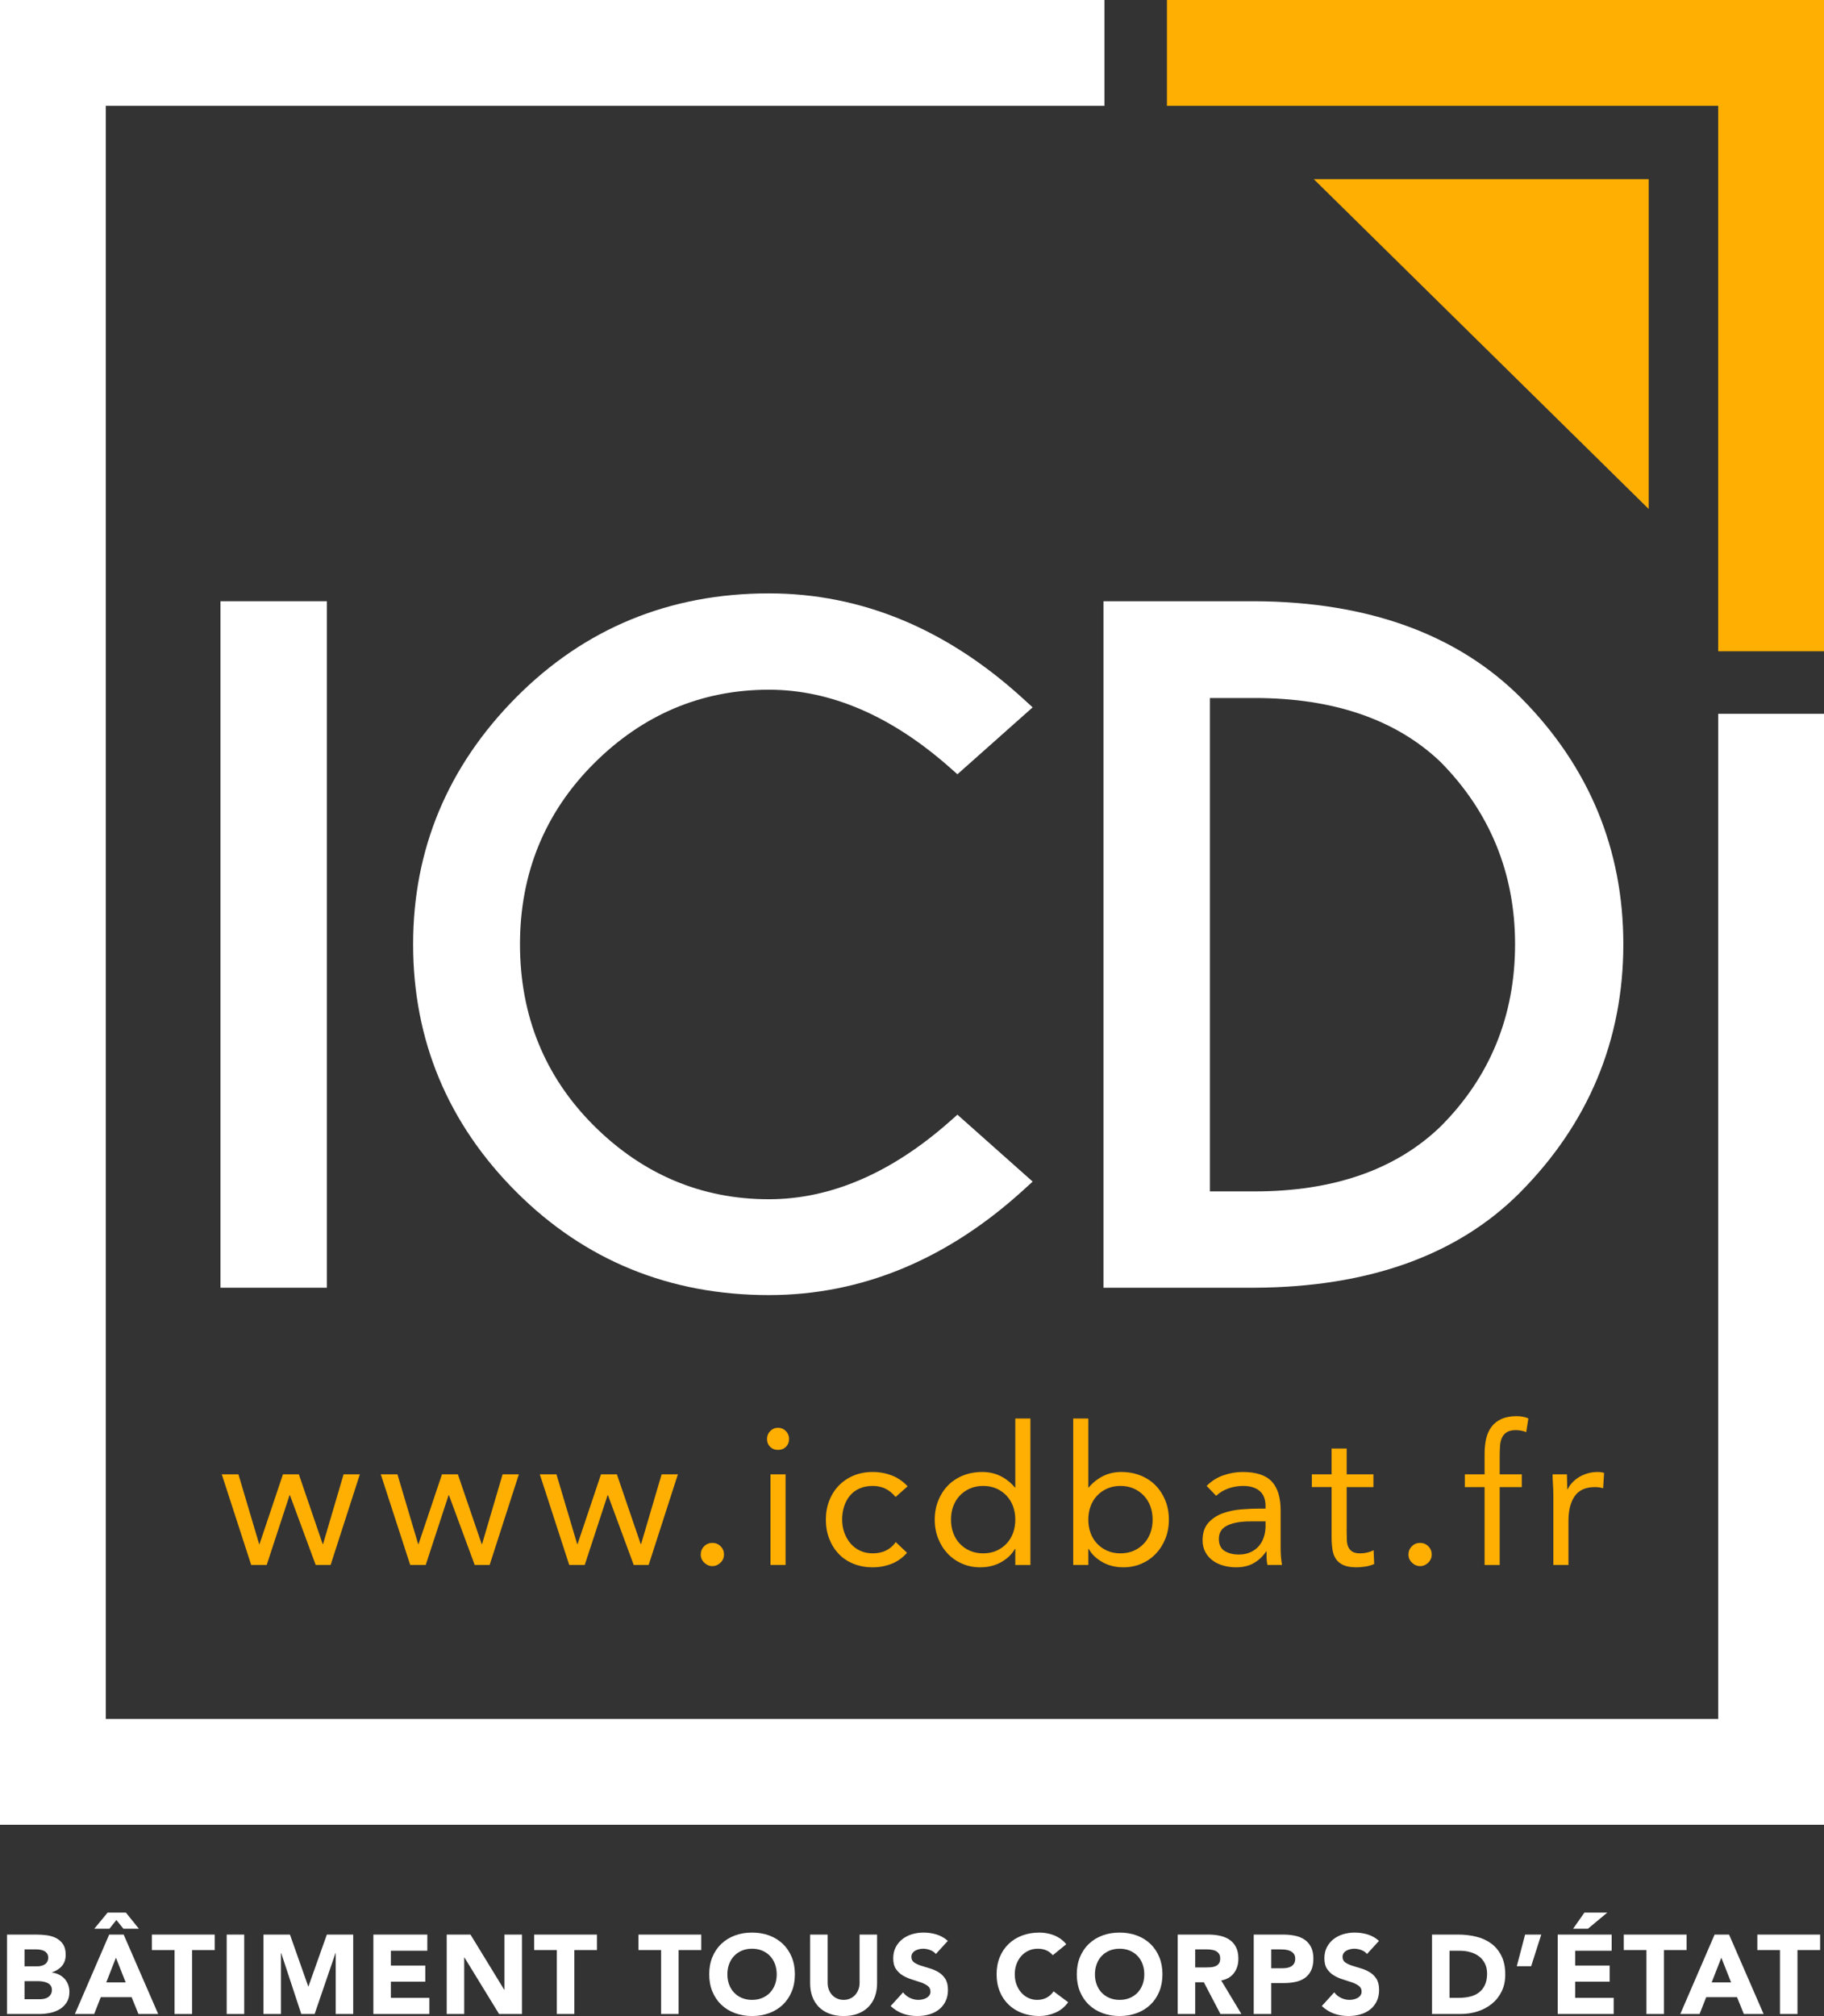 <?xml version="1.0" encoding="utf-8"?>
<!-- Generator: Adobe Illustrator 23.0.3, SVG Export Plug-In . SVG Version: 6.00 Build 0)  -->
<svg version="1.1" id="Calque_1" xmlns="http://www.w3.org/2000/svg" xmlns:xlink="http://www.w3.org/1999/xlink" x="0px" y="0px"
	 viewBox="0 0 789.11 871.822" style="enable-background:new 0 0 789.11 871.822;" xml:space="preserve">
<rect x="0" y="0" width="789.11" height="871.822" fill="#333333" stroke="none"/>
<style type="text/css">
	.st0{fill:#FFFFFF;}
	.st1{fill:#FFAE02;}
</style>
<g>
	<g>
		<rect x="95.387" y="260" class="st0" width="46.039" height="296.871"/>
		<path class="st0" d="M410.9,484.962h-0.001c-25.259,22.326-51.588,33.646-78.256,33.646c-29.07,0-54.554-10.714-75.745-31.845
			c-21.19-21.127-31.936-47.514-31.936-78.428c0-30.65,10.747-56.939,31.94-78.134c21.195-21.194,46.677-31.94,75.741-31.94
			c26.665,0,52.993,11.321,78.257,33.646l3.303,2.919l32.544-28.928l-4.076-3.723c-33.096-30.236-70.115-45.567-110.028-45.567
			c-42.918,0-79.693,15.119-109.305,44.936c-29.603,29.808-44.613,65.737-44.613,106.79c0,41.459,15.014,77.493,44.625,107.1
			c29.608,29.61,66.379,44.625,109.294,44.625c39.911,0,76.927-15.262,110.02-45.359l4.095-3.722l-32.554-28.938L410.9,484.962z"/>
		<path class="st0" d="M658.181,301.948l-0.006-0.007C630.754,274.386,592.01,260.274,542.998,260h-65.596v296.871h4.974h60.642
			c48.985-0.272,87.459-14.045,114.359-40.945c29.804-29.94,44.916-66.138,44.916-107.589
			C702.293,367.288,687.451,331.494,658.181,301.948z M523.44,301.851h19.351c34.134,0,61.212,9.323,80.405,27.633
			c21.407,21.662,32.261,48.192,32.261,78.852c0,30.915-10.842,57.432-32.181,78.773c-19.282,18.653-46.36,28.11-80.484,28.11
			H523.44V301.851z"/>
	</g>
	<polygon class="st0" points="743.334,308.677 743.334,743.334 45.776,743.334 45.776,45.775 477.81,45.775 477.81,0 0,0 0,789.11 
		789.11,789.11 789.11,308.677 	"/>
	<g>
		<polygon class="st1" points="504.844,0 504.844,45.775 743.334,45.775 743.334,281.643 789.11,281.643 789.11,0 		"/>
		<polygon class="st1" points="713.261,220.104 713.261,77.487 568.387,77.487 		"/>
	</g>
	<g>
		<path class="st1" d="M143.032,676.771h-6.452l-11.145-30.166h-0.167l-9.888,30.166h-6.704L95.94,637.555h7.207l8.966,30.166h0.167
			l10.139-30.166h6.871l10.307,30.166h0.168l8.882-30.166h7.039L143.032,676.771z"/>
		<path class="st1" d="M211.827,676.771h-6.452l-11.145-30.166h-0.167l-9.888,30.166h-6.704l-12.737-39.216h7.207l8.966,30.166
			h0.167l10.139-30.166h6.871l10.307,30.166h0.168l8.882-30.166h7.039L211.827,676.771z"/>
		<path class="st1" d="M280.622,676.771h-6.452l-11.145-30.166h-0.167l-9.888,30.166h-6.703l-12.737-39.216h7.206l8.966,30.166
			h0.167l10.139-30.166h6.871l10.307,30.166h0.167l8.882-30.166h7.039L280.622,676.771z"/>
		<path class="st1" d="M308.191,667.218c1.396,0,2.583,0.49,3.561,1.466c0.977,0.978,1.466,2.166,1.466,3.561
			c0,1.397-0.517,2.585-1.55,3.561c-1.034,0.977-2.193,1.466-3.477,1.466c-1.286,0-2.445-0.49-3.478-1.466
			c-1.035-0.977-1.55-2.164-1.55-3.561c0-1.396,0.488-2.583,1.466-3.561C305.606,667.708,306.794,667.218,308.191,667.218z"/>
		<path class="st1" d="M331.821,622.22c0-1.284,0.461-2.401,1.382-3.352c0.922-0.949,2.053-1.425,3.394-1.425
			c1.34,0,2.472,0.475,3.394,1.425c0.921,0.951,1.382,2.067,1.382,3.352c0,1.397-0.448,2.543-1.34,3.436
			c-0.895,0.894-2.04,1.341-3.436,1.341c-1.397,0-2.543-0.447-3.436-1.341C332.267,624.763,331.821,623.617,331.821,622.22z
			 M333.329,637.555h6.536v39.216h-6.536V637.555z"/>
		<path class="st1" d="M387.459,647.359c-1.397-1.676-2.905-2.891-4.525-3.645c-1.621-0.754-3.408-1.131-5.363-1.131
			c-2.179,0-4.106,0.377-5.782,1.131s-3.059,1.802-4.148,3.142s-1.914,2.891-2.472,4.651c-0.559,1.76-0.838,3.645-0.838,5.656
			c0,2.011,0.321,3.896,0.963,5.656c0.642,1.76,1.536,3.31,2.682,4.651c1.144,1.341,2.527,2.388,4.148,3.142
			c1.619,0.754,3.436,1.131,5.446,1.131c4.301,0,7.625-1.62,9.972-4.86l4.86,4.609c-1.899,2.179-4.135,3.771-6.704,4.776
			c-2.57,1.006-5.279,1.508-8.128,1.508c-3.017,0-5.782-0.503-8.295-1.508c-2.514-1.005-4.651-2.43-6.41-4.273
			c-1.76-1.844-3.129-4.022-4.106-6.536c-0.978-2.514-1.467-5.279-1.467-8.296c0-2.96,0.489-5.698,1.467-8.212
			c0.977-2.514,2.359-4.693,4.147-6.536c1.788-1.843,3.924-3.281,6.411-4.315c2.485-1.033,5.237-1.55,8.253-1.55
			c2.904,0,5.656,0.503,8.254,1.508c2.598,1.006,4.873,2.57,6.829,4.693L387.459,647.359z"/>
		<path class="st1" d="M439.243,669.816h-0.167c-1.229,2.235-3.171,4.12-5.824,5.656c-2.654,1.536-5.74,2.304-9.259,2.304
			c-2.738,0-5.308-0.517-7.709-1.55c-2.403-1.033-4.483-2.472-6.243-4.315c-1.76-1.843-3.143-4.022-4.148-6.536
			c-1.005-2.514-1.508-5.25-1.508-8.212c0-2.96,0.503-5.698,1.508-8.212s2.401-4.693,4.189-6.536
			c1.788-1.843,3.952-3.281,6.494-4.315c2.542-1.033,5.349-1.55,8.421-1.55c2.849,0,5.46,0.587,7.835,1.76
			c2.374,1.173,4.454,2.822,6.243,4.944h0.167v-29.831h6.536v63.349h-6.536V669.816z M439.243,657.163
			c0-2.066-0.322-3.98-0.964-5.74c-0.643-1.76-1.579-3.295-2.807-4.609c-1.229-1.312-2.696-2.346-4.399-3.1
			c-1.705-0.754-3.618-1.131-5.74-1.131c-2.124,0-4.037,0.377-5.74,1.131c-1.705,0.754-3.171,1.789-4.399,3.1
			c-1.229,1.313-2.166,2.849-2.807,4.609c-0.643,1.76-0.964,3.674-0.964,5.74c0,2.067,0.321,3.98,0.964,5.74
			c0.642,1.76,1.578,3.297,2.807,4.609c1.228,1.313,2.694,2.346,4.399,3.1c1.704,0.754,3.616,1.131,5.74,1.131
			c2.122,0,4.035-0.377,5.74-1.131c1.703-0.754,3.17-1.787,4.399-3.1c1.228-1.312,2.164-2.849,2.807-4.609
			C438.921,661.143,439.243,659.23,439.243,657.163z"/>
		<path class="st1" d="M464.297,613.422h6.536v29.831H471c1.787-2.122,3.868-3.771,6.243-4.944c2.374-1.173,4.985-1.76,7.834-1.76
			c3.072,0,5.879,0.517,8.421,1.55c2.542,1.034,4.706,2.472,6.494,4.315c1.787,1.844,3.184,4.022,4.189,6.536
			c1.006,2.514,1.508,5.252,1.508,8.212c0,2.962-0.502,5.698-1.508,8.212c-1.005,2.514-2.388,4.693-4.147,6.536
			c-1.76,1.844-3.842,3.282-6.243,4.315c-2.403,1.033-4.973,1.55-7.709,1.55c-3.52,0-6.607-0.769-9.259-2.304
			c-2.654-1.536-4.596-3.421-5.824-5.656h-0.168v6.955h-6.536V613.422z M470.832,657.163c0,2.067,0.321,3.98,0.964,5.74
			c0.642,1.76,1.578,3.297,2.807,4.609c1.228,1.313,2.694,2.346,4.399,3.1c1.704,0.754,3.617,1.131,5.74,1.131
			c2.122,0,4.035-0.377,5.74-1.131c1.704-0.754,3.17-1.787,4.399-3.1c1.228-1.312,2.164-2.849,2.807-4.609
			c0.642-1.76,0.963-3.673,0.963-5.74c0-2.066-0.322-3.98-0.963-5.74c-0.643-1.76-1.579-3.295-2.807-4.609
			c-1.229-1.312-2.696-2.346-4.399-3.1c-1.705-0.754-3.618-1.131-5.74-1.131c-2.124,0-4.037,0.377-5.74,1.131
			c-1.705,0.754-3.171,1.789-4.399,3.1c-1.229,1.313-2.166,2.849-2.807,4.609C471.153,653.182,470.832,655.097,470.832,657.163z"/>
		<path class="st1" d="M522.03,642.582c2.011-2.066,4.399-3.589,7.164-4.567c2.765-0.977,5.572-1.466,8.421-1.466
			c5.81,0,9.999,1.37,12.569,4.106c2.569,2.738,3.854,6.9,3.854,12.485v16.843c0,1.118,0.055,2.277,0.167,3.478
			c0.111,1.202,0.251,2.304,0.419,3.31h-6.285c-0.224-0.893-0.35-1.885-0.377-2.975c-0.029-1.089-0.042-2.053-0.042-2.891h-0.167
			c-1.286,2.011-3.003,3.659-5.153,4.944c-2.151,1.284-4.734,1.927-7.751,1.927c-2.011,0-3.896-0.251-5.656-0.754
			c-1.76-0.503-3.297-1.242-4.608-2.22c-1.313-0.977-2.361-2.192-3.143-3.645c-0.783-1.452-1.173-3.128-1.173-5.028
			c0-3.239,0.838-5.782,2.514-7.625c1.676-1.843,3.756-3.212,6.243-4.106c2.485-0.893,5.167-1.452,8.044-1.676
			c2.876-0.223,5.516-0.335,7.918-0.335h2.514v-1.173c0-2.849-0.852-4.999-2.556-6.452c-1.705-1.452-4.093-2.179-7.165-2.179
			c-2.124,0-4.204,0.35-6.243,1.047c-2.04,0.699-3.841,1.774-5.405,3.226L522.03,642.582z M540.968,657.917
			c-4.19,0-7.514,0.587-9.972,1.76c-2.459,1.173-3.687,3.1-3.687,5.782c0,2.459,0.824,4.204,2.472,5.237
			c1.647,1.034,3.7,1.55,6.159,1.55c1.898,0,3.561-0.321,4.986-0.964c1.424-0.642,2.61-1.494,3.561-2.556
			c0.949-1.06,1.676-2.304,2.179-3.729c0.503-1.425,0.782-2.946,0.838-4.567v-2.514H540.968z"/>
		<path class="st1" d="M594.177,643.085h-11.564v19.608c0,1.286,0.028,2.472,0.084,3.561c0.055,1.089,0.279,2.04,0.67,2.849
			c0.39,0.811,0.977,1.453,1.76,1.927c0.781,0.475,1.898,0.712,3.352,0.712c0.949,0,1.927-0.111,2.933-0.335
			c1.006-0.223,1.955-0.558,2.849-1.006l0.251,5.949c-1.118,0.503-2.361,0.865-3.729,1.089c-1.369,0.223-2.668,0.335-3.896,0.335
			c-2.346,0-4.218-0.308-5.614-0.922c-1.397-0.614-2.486-1.479-3.268-2.598c-0.783-1.117-1.299-2.5-1.55-4.148
			c-0.251-1.647-0.377-3.478-0.377-5.489v-21.535h-8.547v-5.53h8.547V626.41h6.536v11.145h11.564V643.085z"/>
		<path class="st1" d="M614.37,667.218c1.396,0,2.583,0.49,3.561,1.466c0.977,0.978,1.467,2.166,1.467,3.561
			c0,1.397-0.518,2.585-1.55,3.561c-1.035,0.977-2.193,1.466-3.478,1.466c-1.286,0-2.444-0.49-3.478-1.466
			c-1.034-0.977-1.55-2.164-1.55-3.561c0-1.396,0.488-2.583,1.466-3.561C611.785,667.708,612.973,667.218,614.37,667.218z"/>
		<path class="st1" d="M642.274,643.085h-8.547v-5.53h8.547v-8.798c0-2.401,0.222-4.594,0.67-6.578
			c0.446-1.982,1.215-3.7,2.304-5.153c1.089-1.452,2.527-2.583,4.315-3.394c1.787-0.809,3.993-1.215,6.62-1.215
			c0.838,0,1.731,0.084,2.682,0.251c0.949,0.168,1.73,0.419,2.346,0.754l-0.922,5.866c-1.564-0.558-3.045-0.838-4.441-0.838
			c-1.676,0-2.989,0.293-3.938,0.88c-0.951,0.587-1.663,1.397-2.137,2.43c-0.476,1.034-0.754,2.277-0.838,3.729
			c-0.084,1.453-0.126,3.017-0.126,4.693v7.374h9.553v5.53h-9.553v33.685h-6.536V643.085z"/>
		<path class="st1" d="M672.019,646.856c0-1.787-0.056-3.463-0.167-5.028c-0.113-1.563-0.167-2.988-0.167-4.273h6.201
			c0,1.062,0.027,2.124,0.084,3.184c0.055,1.062,0.083,2.151,0.083,3.268h0.167c0.447-0.949,1.075-1.871,1.886-2.765
			c0.809-0.893,1.772-1.689,2.891-2.388c1.117-0.698,2.374-1.257,3.771-1.676c1.396-0.419,2.904-0.629,4.525-0.629
			c0.446,0,0.893,0.029,1.34,0.084c0.447,0.056,0.893,0.168,1.341,0.335l-0.419,6.62c-1.118-0.335-2.291-0.503-3.52-0.503
			c-4.022,0-6.941,1.299-8.756,3.896c-1.816,2.598-2.723,6.159-2.723,10.684v19.105h-6.536V646.856z"/>
	</g>
	<g>
		<path class="st0" d="M3.044,836.602h12.807c1.487,0,2.983,0.105,4.487,0.315c1.504,0.211,2.854,0.631,4.051,1.261
			c1.196,0.631,2.167,1.512,2.911,2.644c0.744,1.132,1.116,2.636,1.116,4.511c0,1.941-0.542,3.55-1.625,4.827
			c-1.084,1.278-2.515,2.191-4.293,2.741v0.097c1.132,0.162,2.159,0.478,3.081,0.946c0.922,0.469,1.714,1.067,2.377,1.795
			c0.663,0.728,1.172,1.577,1.528,2.547c0.355,0.97,0.534,2.006,0.534,3.105c0,1.812-0.388,3.323-1.164,4.536
			c-0.776,1.213-1.779,2.191-3.008,2.935c-1.229,0.744-2.612,1.278-4.148,1.601c-1.537,0.324-3.065,0.485-4.584,0.485H3.044V836.602
			z M10.612,850.331h5.482c0.582,0,1.156-0.064,1.722-0.194c0.565-0.129,1.075-0.34,1.528-0.631
			c0.452-0.291,0.816-0.679,1.091-1.164c0.274-0.485,0.412-1.067,0.412-1.746c0-0.711-0.154-1.302-0.461-1.771
			c-0.308-0.468-0.704-0.832-1.189-1.091c-0.485-0.259-1.035-0.444-1.649-0.558c-0.615-0.113-1.213-0.17-1.795-0.17h-5.142V850.331z
			 M10.612,864.545h6.792c0.582,0,1.172-0.064,1.771-0.194c0.598-0.129,1.14-0.355,1.625-0.679c0.485-0.323,0.881-0.744,1.188-1.261
			c0.307-0.517,0.461-1.148,0.461-1.892c0-0.808-0.202-1.463-0.606-1.965c-0.405-0.501-0.914-0.881-1.528-1.14
			c-0.615-0.259-1.278-0.437-1.989-0.534c-0.712-0.097-1.375-0.146-1.989-0.146h-5.725V864.545z"/>
		<path class="st0" d="M47.239,836.602h6.258l14.942,34.347h-8.538l-2.959-7.277H43.601l-2.862,7.277h-8.344L47.239,836.602z
			 M53.4,834.079l-3.056-3.784l-3.008,3.784h-6.549l5.773-6.986h7.907l5.627,6.986H53.4z M50.15,846.595l-4.172,10.673h8.393
			L50.15,846.595z"/>
		<path class="st0" d="M75.522,843.297h-9.8v-6.695h27.167v6.695h-9.8v27.652h-7.568V843.297z"/>
		<path class="st0" d="M98.08,836.602h7.568v34.347H98.08V836.602z"/>
		<path class="st0" d="M113.991,836.602h11.449l7.908,22.413h0.097l7.956-22.413h11.401v34.347h-7.568v-26.342h-0.097l-9.023,26.342
			h-5.773l-8.684-26.342h-0.097v26.342h-7.568V836.602z"/>
		<path class="st0" d="M161.533,836.602h23.334v6.986h-15.767v6.404h14.894v6.985h-14.894v6.986h16.64v6.986h-24.208V836.602z"/>
		<path class="st0" d="M193.259,836.602h10.285l14.602,23.868h0.097v-23.868h7.568v34.347h-9.896l-14.99-24.45h-0.097v24.45h-7.568
			V836.602z"/>
		<path class="st0" d="M240.898,843.297h-9.8v-6.695h27.167v6.695h-9.799v27.652h-7.568V843.297z"/>
		<path class="st0" d="M286.014,843.297h-9.8v-6.695h27.167v6.695h-9.799v27.652h-7.568V843.297z"/>
		<path class="st0" d="M306.825,853.775c0-2.749,0.461-5.24,1.383-7.471c0.922-2.232,2.207-4.131,3.856-5.7
			c1.649-1.568,3.606-2.773,5.87-3.614c2.264-0.841,4.738-1.261,7.422-1.261c2.684,0,5.158,0.421,7.422,1.261
			c2.264,0.841,4.221,2.046,5.87,3.614c1.649,1.569,2.935,3.469,3.857,5.7c0.922,2.231,1.382,4.722,1.382,7.471
			c0,2.749-0.46,5.239-1.382,7.471c-0.922,2.231-2.208,4.132-3.857,5.7c-1.649,1.569-3.606,2.773-5.87,3.614
			c-2.264,0.841-4.738,1.261-7.422,1.261c-2.685,0-5.159-0.421-7.422-1.261c-2.264-0.841-4.221-2.045-5.87-3.614
			c-1.649-1.568-2.935-3.469-3.856-5.7C307.286,859.015,306.825,856.525,306.825,853.775z M314.684,853.775
			c0,1.617,0.25,3.097,0.752,4.439c0.501,1.343,1.22,2.507,2.159,3.493c0.938,0.987,2.062,1.755,3.372,2.304
			c1.31,0.55,2.773,0.825,4.39,0.825s3.081-0.274,4.391-0.825c1.31-0.55,2.433-1.317,3.372-2.304
			c0.938-0.986,1.657-2.15,2.159-3.493c0.501-1.342,0.752-2.821,0.752-4.439c0-1.584-0.251-3.056-0.752-4.415
			c-0.502-1.358-1.221-2.53-2.159-3.517c-0.938-0.986-2.062-1.754-3.372-2.304c-1.31-0.55-2.773-0.825-4.391-0.825
			s-3.081,0.275-4.39,0.825c-1.31,0.55-2.434,1.318-3.372,2.304c-0.938,0.987-1.658,2.159-2.159,3.517
			C314.934,850.719,314.684,852.191,314.684,853.775z"/>
		<path class="st0" d="M379.447,857.705c0,2.038-0.308,3.914-0.922,5.627c-0.615,1.715-1.528,3.202-2.741,4.463
			c-1.213,1.261-2.725,2.248-4.536,2.959c-1.812,0.711-3.897,1.067-6.258,1.067c-2.394,0-4.496-0.356-6.307-1.067
			c-1.812-0.711-3.323-1.698-4.536-2.959s-2.127-2.749-2.741-4.463c-0.615-1.714-0.921-3.59-0.921-5.627v-21.103h7.568v20.812
			c0,1.067,0.17,2.054,0.509,2.959c0.34,0.906,0.816,1.69,1.431,2.353c0.614,0.663,1.35,1.181,2.208,1.552
			c0.856,0.372,1.787,0.558,2.789,0.558s1.924-0.186,2.766-0.558c0.84-0.372,1.568-0.889,2.183-1.552
			c0.614-0.662,1.092-1.447,1.431-2.353c0.34-0.905,0.51-1.892,0.51-2.959v-20.812h7.568V857.705z"/>
		<path class="st0" d="M404.867,844.995c-0.615-0.776-1.448-1.35-2.498-1.722c-1.051-0.371-2.046-0.558-2.984-0.558
			c-0.55,0-1.116,0.065-1.698,0.194c-0.582,0.13-1.132,0.332-1.649,0.606c-0.518,0.275-0.938,0.639-1.261,1.092
			c-0.324,0.453-0.485,1.003-0.485,1.649c0,1.035,0.388,1.828,1.165,2.377c0.776,0.55,1.754,1.019,2.935,1.407
			c1.18,0.388,2.45,0.776,3.808,1.164c1.358,0.388,2.627,0.938,3.808,1.649c1.18,0.712,2.159,1.666,2.935,2.862
			c0.776,1.197,1.165,2.798,1.165,4.803c0,1.909-0.356,3.574-1.067,4.997c-0.712,1.424-1.674,2.604-2.887,3.541
			c-1.213,0.938-2.62,1.634-4.22,2.086c-1.601,0.452-3.292,0.679-5.07,0.679c-2.231,0-4.302-0.34-6.209-1.019
			c-1.909-0.679-3.687-1.778-5.336-3.299l5.385-5.918c0.776,1.035,1.754,1.836,2.935,2.401c1.18,0.566,2.401,0.849,3.663,0.849
			c0.614,0,1.237-0.073,1.868-0.218c0.631-0.146,1.196-0.364,1.698-0.655c0.501-0.291,0.905-0.662,1.213-1.116
			c0.307-0.453,0.46-0.986,0.46-1.601c0-1.035-0.396-1.851-1.188-2.45c-0.792-0.598-1.787-1.107-2.983-1.528
			c-1.197-0.42-2.491-0.841-3.881-1.261c-1.391-0.42-2.685-0.986-3.881-1.698c-1.197-0.711-2.191-1.649-2.984-2.814
			c-0.793-1.164-1.188-2.7-1.188-4.609c0-1.843,0.364-3.46,1.092-4.851c0.728-1.39,1.698-2.554,2.911-3.493
			c1.213-0.938,2.611-1.641,4.196-2.11c1.584-0.469,3.218-0.703,4.9-0.703c1.94,0,3.815,0.275,5.627,0.825
			c1.811,0.55,3.444,1.472,4.899,2.765L404.867,844.995z"/>
		<path class="st0" d="M455.465,845.528c-0.744-0.905-1.658-1.601-2.741-2.086c-1.084-0.485-2.337-0.728-3.76-0.728
			c-1.423,0-2.741,0.275-3.954,0.825c-1.213,0.55-2.264,1.318-3.153,2.304c-0.89,0.987-1.585,2.159-2.086,3.517
			c-0.502,1.358-0.752,2.831-0.752,4.415c0,1.617,0.25,3.097,0.752,4.439c0.501,1.343,1.188,2.507,2.062,3.493
			c0.873,0.987,1.899,1.755,3.081,2.304c1.18,0.55,2.45,0.825,3.808,0.825c1.552,0,2.927-0.323,4.124-0.97
			c1.196-0.647,2.183-1.552,2.959-2.717l6.307,4.706c-1.456,2.037-3.299,3.541-5.531,4.512c-2.231,0.97-4.528,1.455-6.889,1.455
			c-2.685,0-5.159-0.421-7.422-1.261c-2.264-0.841-4.221-2.045-5.87-3.614c-1.649-1.568-2.935-3.469-3.856-5.7
			c-0.922-2.232-1.383-4.722-1.383-7.471c0-2.749,0.461-5.24,1.383-7.471c0.922-2.232,2.207-4.131,3.856-5.7
			c1.649-1.568,3.606-2.773,5.87-3.614c2.264-0.841,4.738-1.261,7.422-1.261c0.97,0,1.981,0.089,3.032,0.267
			c1.05,0.178,2.086,0.461,3.104,0.849c1.019,0.388,1.997,0.906,2.935,1.552c0.938,0.647,1.778,1.439,2.523,2.377L455.465,845.528z"
			/>
		<path class="st0" d="M465.846,853.775c0-2.749,0.461-5.24,1.383-7.471c0.921-2.232,2.207-4.131,3.856-5.7
			c1.649-1.568,3.606-2.773,5.87-3.614c2.263-0.841,4.737-1.261,7.422-1.261c2.684,0,5.158,0.421,7.422,1.261
			c2.264,0.841,4.221,2.046,5.87,3.614c1.649,1.569,2.935,3.469,3.857,5.7c0.921,2.231,1.382,4.722,1.382,7.471
			c0,2.749-0.461,5.239-1.382,7.471c-0.922,2.231-2.208,4.132-3.857,5.7c-1.649,1.569-3.606,2.773-5.87,3.614
			c-2.264,0.841-4.738,1.261-7.422,1.261c-2.685,0-5.159-0.421-7.422-1.261c-2.264-0.841-4.221-2.045-5.87-3.614
			c-1.649-1.568-2.935-3.469-3.856-5.7C466.307,859.015,465.846,856.525,465.846,853.775z M473.705,853.775
			c0,1.617,0.25,3.097,0.752,4.439c0.501,1.343,1.221,2.507,2.159,3.493c0.938,0.987,2.062,1.755,3.372,2.304
			c1.31,0.55,2.772,0.825,4.39,0.825c1.617,0,3.081-0.274,4.391-0.825c1.31-0.55,2.433-1.317,3.372-2.304
			c0.938-0.986,1.657-2.15,2.159-3.493c0.501-1.342,0.752-2.821,0.752-4.439c0-1.584-0.251-3.056-0.752-4.415
			c-0.502-1.358-1.221-2.53-2.159-3.517c-0.938-0.986-2.062-1.754-3.372-2.304c-1.31-0.55-2.774-0.825-4.391-0.825
			c-1.618,0-3.081,0.275-4.39,0.825c-1.31,0.55-2.434,1.318-3.372,2.304c-0.938,0.987-1.658,2.159-2.159,3.517
			C473.956,850.719,473.705,852.191,473.705,853.775z"/>
		<path class="st0" d="M509.507,836.602h13.292c1.747,0,3.404,0.17,4.973,0.509c1.568,0.339,2.942,0.906,4.124,1.698
			c1.18,0.793,2.118,1.86,2.814,3.202c0.695,1.343,1.043,3.016,1.043,5.021c0,2.426-0.631,4.488-1.892,6.186
			c-1.261,1.698-3.105,2.773-5.53,3.226l8.732,14.505h-9.072l-7.18-13.729h-3.735v13.729h-7.568V836.602z M517.075,850.816h4.463
			c0.679,0,1.398-0.024,2.159-0.073c0.76-0.048,1.447-0.194,2.062-0.437c0.614-0.242,1.124-0.622,1.528-1.14
			c0.404-0.517,0.606-1.245,0.606-2.183c0-0.873-0.178-1.568-0.533-2.086c-0.356-0.517-0.809-0.913-1.358-1.189
			c-0.55-0.274-1.181-0.461-1.892-0.558c-0.712-0.097-1.407-0.146-2.086-0.146h-4.948V850.816z"/>
		<path class="st0" d="M542.398,836.602h12.759c1.778,0,3.46,0.162,5.045,0.485c1.584,0.324,2.967,0.882,4.148,1.674
			c1.18,0.793,2.118,1.86,2.813,3.202c0.695,1.342,1.043,3.032,1.043,5.069c0,2.006-0.324,3.687-0.971,5.045
			s-1.536,2.442-2.668,3.25c-1.132,0.809-2.474,1.382-4.026,1.722c-1.553,0.34-3.234,0.51-5.045,0.51h-5.53v13.389h-7.568V836.602z
			 M549.966,851.156h5.045c0.679,0,1.334-0.064,1.965-0.194c0.631-0.129,1.196-0.347,1.698-0.655
			c0.501-0.307,0.905-0.728,1.212-1.261c0.307-0.534,0.461-1.205,0.461-2.013c0-0.873-0.202-1.576-0.606-2.11
			c-0.405-0.534-0.921-0.946-1.552-1.237c-0.631-0.291-1.334-0.477-2.11-0.558c-0.776-0.08-1.521-0.121-2.231-0.121h-3.881V851.156z
			"/>
		<path class="st0" d="M591.396,844.995c-0.615-0.776-1.448-1.35-2.499-1.722c-1.051-0.371-2.045-0.558-2.983-0.558
			c-0.55,0-1.116,0.065-1.698,0.194c-0.582,0.13-1.132,0.332-1.649,0.606c-0.518,0.275-0.938,0.639-1.261,1.092
			c-0.324,0.453-0.485,1.003-0.485,1.649c0,1.035,0.388,1.828,1.165,2.377c0.776,0.55,1.754,1.019,2.935,1.407
			c1.18,0.388,2.45,0.776,3.808,1.164c1.358,0.388,2.627,0.938,3.808,1.649c1.18,0.712,2.159,1.666,2.935,2.862
			c0.776,1.197,1.164,2.798,1.164,4.803c0,1.909-0.356,3.574-1.067,4.997c-0.712,1.424-1.674,2.604-2.887,3.541
			c-1.213,0.938-2.62,1.634-4.221,2.086c-1.601,0.452-3.291,0.679-5.069,0.679c-2.231,0-4.302-0.34-6.209-1.019
			c-1.909-0.679-3.687-1.778-5.336-3.299l5.385-5.918c0.776,1.035,1.754,1.836,2.935,2.401c1.18,0.566,2.401,0.849,3.663,0.849
			c0.614,0,1.237-0.073,1.868-0.218c0.631-0.146,1.196-0.364,1.698-0.655c0.501-0.291,0.905-0.662,1.212-1.116
			c0.307-0.453,0.461-0.986,0.461-1.601c0-1.035-0.396-1.851-1.188-2.45c-0.793-0.598-1.787-1.107-2.983-1.528
			c-1.197-0.42-2.491-0.841-3.881-1.261c-1.391-0.42-2.685-0.986-3.881-1.698c-1.197-0.711-2.191-1.649-2.983-2.814
			c-0.793-1.164-1.188-2.7-1.188-4.609c0-1.843,0.364-3.46,1.091-4.851c0.728-1.39,1.698-2.554,2.911-3.493
			c1.212-0.938,2.611-1.641,4.196-2.11c1.584-0.469,3.218-0.703,4.899-0.703c1.94,0,3.816,0.275,5.627,0.825
			c1.811,0.55,3.444,1.472,4.9,2.765L591.396,844.995z"/>
		<path class="st0" d="M619.532,836.602h11.352c2.749,0,5.361,0.308,7.835,0.922c2.474,0.615,4.633,1.609,6.476,2.984
			c1.844,1.375,3.307,3.162,4.391,5.36c1.083,2.2,1.625,4.868,1.625,8.005c0,2.782-0.526,5.232-1.577,7.349
			c-1.051,2.119-2.466,3.898-4.245,5.336c-1.779,1.439-3.833,2.531-6.161,3.275c-2.329,0.744-4.771,1.116-7.325,1.116h-12.371
			V836.602z M627.1,863.963h3.929c1.747,0,3.372-0.177,4.875-0.534c1.504-0.355,2.806-0.946,3.905-1.771
			c1.099-0.825,1.965-1.908,2.596-3.25c0.63-1.342,0.946-2.983,0.946-4.924c0-1.681-0.315-3.145-0.946-4.39
			c-0.631-1.245-1.48-2.272-2.547-3.08c-1.067-0.808-2.321-1.415-3.76-1.819c-1.439-0.404-2.952-0.606-4.536-0.606H627.1V863.963z"
			/>
		<path class="st0" d="M662.417,850.282h-6.209l3.59-13.681h6.986L662.417,850.282z"/>
		<path class="st0" d="M673.914,836.602h23.334v6.986h-15.767v6.404h14.893v6.985h-14.893v6.986h16.64v6.986h-24.208V836.602z
			 M685.46,827.094h9.896l-8.393,6.986h-6.404L685.46,827.094z"/>
		<path class="st0" d="M712.287,843.297h-9.8v-6.695h27.167v6.695h-9.799v27.652h-7.568V843.297z"/>
		<path class="st0" d="M741.782,836.602h6.258l14.942,34.347h-8.538l-2.959-7.277h-13.341l-2.862,7.277h-8.344L741.782,836.602z
			 M744.693,846.595l-4.172,10.673h8.393L744.693,846.595z"/>
		<path class="st0" d="M770.065,843.297h-9.8v-6.695h27.167v6.695h-9.799v27.652h-7.568V843.297z"/>
	</g>
</g>
</svg>

